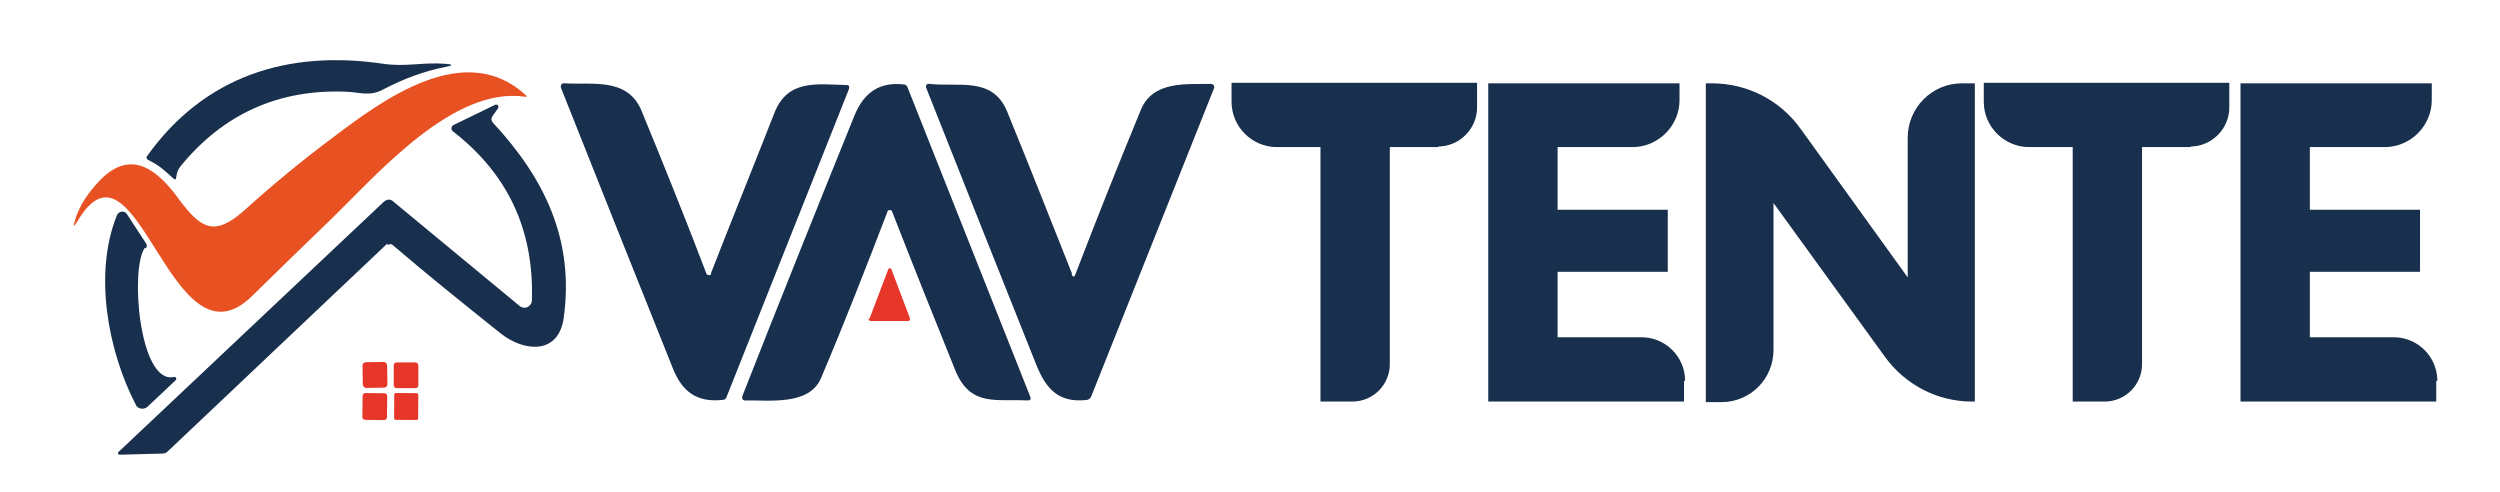 <?xml version="1.0" encoding="UTF-8"?>
<svg id="katman_1" xmlns="http://www.w3.org/2000/svg" version="1.1" viewBox="0 0 447 88">
  <!-- Generator: Adobe Illustrator 29.0.0, SVG Export Plug-In . SVG Version: 2.1.0 Build 186)  -->
  <defs>
    <style>
      .st0 {
        fill: #e85122;
      }

      .st1 {
        fill: #e6362a;
      }

      .st2 {
        fill: #182f4e;
      }
    </style>
  </defs>
  <g>
    <path class="st0" d="M94.1,17.1c-10.9-10.2-25.6.7-34.6,7.5-5.5,4.1-10.7,8.4-15.8,13-5.4,4.8-7.8,3.3-11.8-2.1-3.6-4.9-8.3-9.1-14-3.3-2.1,2.2-3.6,4.4-4.4,6.9-.5,1.6-.4,1.7.5.2,10.6-17.3,16.6,27.9,31.1,13.6,4.6-4.5,9.4-9.2,14.3-13.9,8.3-8.1,21.7-23.6,34.5-21.7.4,0,.4,0,.1-.3ZM59.7,26.7s0,0,0,0c0,0,0,0-.1,0,0,0,.1,0,.1,0ZM59.8,26.8s0,0,0,0c0,0,0,0,0,0Z"/>
    <path class="st2" d="M31.1,32c-1.8-1.6-2.4-2.3-4.6-3.4-.3-.2-.4-.4-.2-.7,10.3-14.4,25.3-19,42.2-16.5,3.9.6,7.2-.3,11,0,1.6.1,1.6.3,0,.6-3.5.7-7.2,2-11,4-2.4,1.3-4.1.5-6.6.4-12.1-.5-22,4-29.6,13.3-.5.6-.7,1.3-.8,2,0,.4-.2.5-.5.2Z"/>
    <path class="st2" d="M127.1,48.9c3.7-9.5,7.6-19.1,11.4-28.8,2.4-6,7.7-5,12.8-4.9.5,0,.6.2.5.7l-21.9,55.1c-.1.3-.3.5-.7.5-4.7.5-7.3-1.5-9-5.9-6.7-16.7-13.3-33.3-19.9-49.9-.1-.3,0-.7.4-.8,0,0,.2,0,.3,0,4.9.3,11.2-1.1,13.7,4.9,4,9.7,7.9,19.4,11.6,29.1,0,.2.3.3.6.3.1,0,.2-.1.3-.3Z"/>
    <path class="st2" d="M158.7,37.8c-3.8,9.9-7.7,19.9-11.9,29.8-2.1,5-9.4,3.9-13.6,4-.3,0-.5-.2-.5-.5,0,0,0-.1,0-.2,6.6-16.8,13.3-33.5,20.1-50.3,1.7-4.1,4.5-6,8.8-5.5.3,0,.6.2.7.6l21.9,55.2c.2.5,0,.7-.5.7-5.6-.3-10.2,1.2-12.9-5.4-3.8-9.4-7.6-18.9-11.3-28.4,0-.2-.4-.3-.6-.2-.1,0-.2.1-.2.2Z"/>
    <path class="st2" d="M191.6,49c.2.6.5.6.7,0,3.8-9.9,7.7-19.7,11.7-29.4,2.2-5.2,8.1-4.5,12.5-4.6.3,0,.6.2.6.5,0,0,0,.2,0,.2l-22,55.2c-.1.3-.4.5-.7.6-5.1.6-7.4-1.9-9.2-6.5-6.6-16.5-13.1-32.9-19.6-49.3-.1-.3,0-.6.3-.7,0,0,.2,0,.3,0,5.2.6,11.3-1.4,13.9,5,4,9.8,7.8,19.4,11.6,29Z"/>
    <path class="st2" d="M69.2,43.6l-39.2,37.1c-.3.3-.6.4-1,.4l-7.6.2c-.2,0-.3-.1-.3-.3,0,0,0-.2.1-.2l47.4-44.7c.6-.5,1.2-.6,1.8,0l22.5,18.6c.6.5,1.5.4,1.9-.2.2-.2.3-.5.3-.8.4-12.6-4.3-22.6-14.1-30.2-.3-.2-.4-.7-.1-1,0,0,.2-.2.3-.2l7.4-3.6c.2,0,.4,0,.5.2,0,.1,0,.3,0,.4l-1,1.4c-.3.4-.3.8,0,1.2,9.3,10,14.6,21,12.7,34.9-.9,6.6-7,6.2-11.3,2.8-6.5-5.2-13-10.4-19.3-15.8-.2-.2-.6-.2-.8,0Z"/>
    <path class="st2" d="M25.9,44.3c-2.7,3.7-1,24.5,5.2,23.1.2,0,.3,0,.4.2,0,.1,0,.2,0,.3l-5.1,4.8c-.5.5-1.4.5-1.9,0,0,0-.2-.2-.2-.3-5-9.6-7.6-23.5-3.4-33.9.2-.5.8-.8,1.3-.6.2,0,.3.2.5.4l3.4,5.2c.2.3.2.6,0,.9Z"/>
    <path class="st1" d="M155.5,56.9l3.3-8.7c0-.2.3-.3.4-.2.1,0,.2.1.2.2l3.3,8.7c0,.2,0,.4-.2.5,0,0,0,0-.1,0h-6.7c-.2,0-.4-.2-.4-.3,0,0,0,0,0-.1Z"/>
    <rect class="st1" x="64.8" y="64.7" width="4.4" height="4.6" rx=".6" ry=".6" transform="translate(-1 1.1) rotate(-.9)"/>
    <rect class="st1" x="70.5" y="64.7" width="4.4" height="4.6" rx=".5" ry=".5" transform="translate(-.1 .1) rotate(0)"/>
    <rect class="st1" x="64.6" y="70.5" width="4.8" height="4.4" rx=".5" ry=".5" transform="translate(-6.5 138.8) rotate(-89.3)"/>
    <rect class="st1" x="70.2" y="70.5" width="4.8" height="4.3" rx=".3" ry=".3" transform="translate(-.4 144.9) rotate(-89.7)"/>
  </g>
  <g>
    <path class="st2" d="M257.3,26.3h-8.8v38.8c0,3.7-3,6.7-6.7,6.7h-5.7V26.3h-7.8c-4.4,0-8.1-3.6-8.1-8.1v-3.4h43.9v4.4c0,3.9-3.2,7-7,7Z"/>
    <path class="st2" d="M301.1,68.1v3.7h-35V14.9h34.2v3c0,4.6-3.8,8.4-8.4,8.4h-13.4v11.2h19.7v11.1h-19.7v11.7h15c4.3,0,7.8,3.5,7.8,7.8Z"/>
    <path class="st2" d="M391.8,26.3h-8.8v38.8c0,3.7-3,6.7-6.7,6.7h-5.7V26.3h-7.8c-4.4,0-8.1-3.6-8.1-8.1v-3.4h43.9v4.4c0,3.9-3.2,7-7,7Z"/>
    <path class="st2" d="M435.6,68.1v3.7h-35V14.9h34.2v3c0,4.6-3.8,8.4-8.4,8.4h-13.4v11.2h19.7v11.1h-19.7v11.7h15c4.3,0,7.8,3.5,7.8,7.8Z"/>
    <path class="st2" d="M353.1,14.9v56.9h-.5c-6.2,0-11.9-3-15.5-7.9l-20-27.6v26.3c0,5.1-4.1,9.3-9.3,9.3h-2.8V14.9h1.1c6.3,0,12.2,3,15.9,8.2l19.1,26.5v-25c0-5.3,4.3-9.7,9.7-9.7h2.4Z"/>
  </g>
</svg>